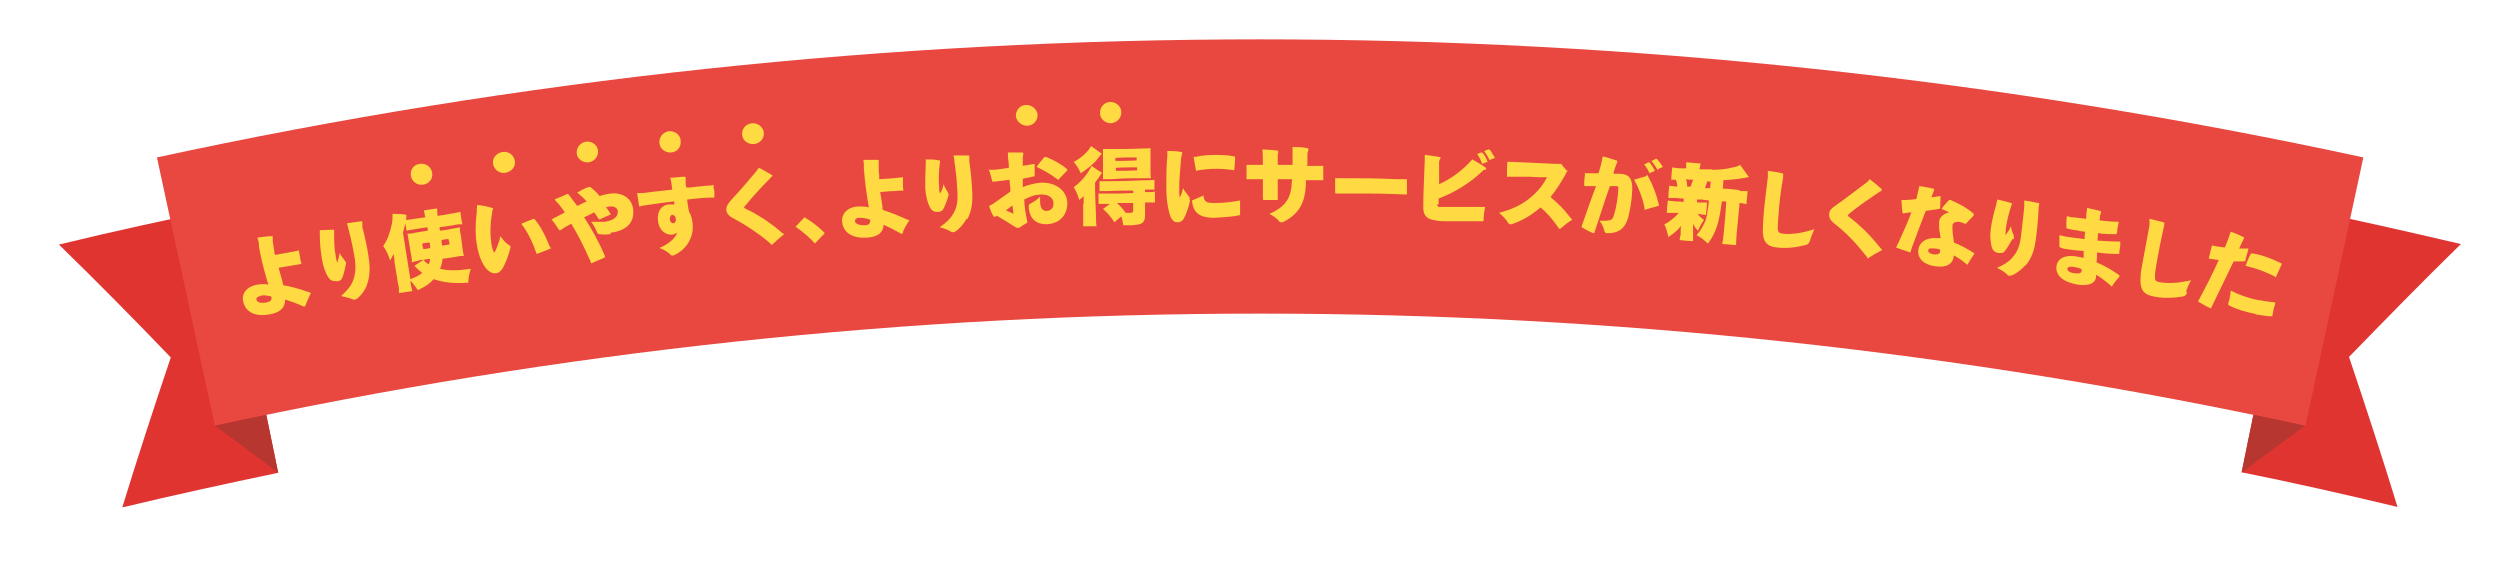 <?xml version="1.0" encoding="UTF-8"?>
<svg id="_レイヤー_1" data-name="レイヤー_1" xmlns="http://www.w3.org/2000/svg" version="1.1" viewBox="0 0 505 114">
  <!-- Generator: Adobe Illustrator 29.0.1, SVG Export Plug-In . SVG Version: 2.1.0 Build 192)  -->
  <defs>
    <style>
      .st0 {
        fill: #ffda42;
      }

      .st1 {
        fill: #e84840;
      }

      .st2 {
        fill: #b73630;
      }

      .st3 {
        fill: #e03431;
      }
    </style>
  </defs>
  <path class="st3" d="M56.2,95.5c-10.5,2.2-21.1,4.5-31.5,7,3.1-10.1,6.4-20.2,9.8-30.3-7.4-7.7-14.9-15.3-22.6-22.8,11.1-2.7,22.2-5.1,33.3-7.4,3.7,17.9,7.3,35.7,11,53.6"/>
  <path class="st3" d="M463.8,41.9c11.1,2.3,22.2,4.8,33.3,7.4-7.7,7.5-15.2,15.2-22.6,22.8,3.4,10.1,6.7,20.2,9.8,30.3-10.5-2.5-21-4.9-31.5-7,3.7-17.9,7.3-35.7,11-53.6"/>
  <path class="st1" d="M465.6,86c-139.1-30.2-283.1-30.2-422.2,0-3.9-18.1-7.8-36.1-11.7-54.2C178.5,0,330.5,0,477.4,31.8c-3.9,18.1-7.8,36.1-11.7,54.2"/>
  <path class="st2" d="M56.2,95.5c-4.2-3.2-8.5-6.4-12.8-9.5,3.5-.8,6.9-1.5,10.4-2.2.8,3.9,1.6,7.8,2.4,11.7"/>
  <path class="st2" d="M452.8,95.5c4.2-3.2,8.5-6.4,12.8-9.5-3.5-.8-6.9-1.5-10.4-2.2-.8,3.9-1.6,7.8-2.4,11.7"/>
  <path class="st0" d="M61.7,61.7c0,0,0,.2-.2.2,0,0-.1,0-.2,0-1.3-.6-2.5-1-3.7-1.4,0,1.6-.9,2.6-3.1,3-2.6.5-4.9-.2-5.4-2.7-.3-1.5.7-2.9,2.8-3.3.8-.1,1.6-.2,2.3,0-.7-2.3-1.4-4.9-1.9-7.7,0-.1,0-.2,0-.4,0-.5-.2-.9-.3-1.4.9-.1,2-.3,2.9-.3.1,0,.2,0,.2.1,0,0,0,.1,0,.2,0,.2,0,.4,0,.8.1.6.2,1.2.3,1.9,0,.3,0,.5.2.8,1.6-.3,3.2-.6,4.8-.9,0,.4.1.8.2,1.2,0,.5.2,1,.3,1.5-.6.1-1.1.2-1.7.3-1,.2-2,.3-2.9.5.3,1.3.8,2.7.9,3.5,1.6.3,3.2.7,4.8,1.3.3,0,.5.2.8.3-.4.8-.8,1.7-1.1,2.5M52.6,59.8c-.6.1-.9.4-.8.7.1.6.9.8,2,.6.8-.2,1.2-.4,1-1.2-.7-.2-1.5-.3-2.1-.2"/>
  <path class="st0" d="M69.9,53.3c-.2,1-.5,2.2-.8,2.9-.1.3-.4.5-.8.6-.1,0-.3,0-.4,0-.8,0-1.2-.2-1.6-.8-.5-.8-1-2-1.3-3.8-.2-1.3-.4-3-.4-4.8,0-.3,0-.6,0-.9.9,0,1.8-.1,2.7-.1.1,0,.2,0,.2.2,0,0,0,0,0,0,0,1.9,0,3.6.3,5,0,.4.2,1,.3,1.5.2-.6.4-1.2.5-2,.3.6.7,1.1,1.1,1.6,0,.1.2.2.2.4,0,0,0,.2,0,.3M74.2,57.4c-.4,1.1-1.1,2.1-1.9,2.8-.2.1-.3.2-.5.3-.2,0-.3,0-.5,0-.6-.3-1.6-.5-2.4-.7,1.1-1,2-2,2.4-3.1.5-1.2.6-2.6.4-4.3-.4-2.3-.8-4.3-1.3-6.1-.1-.4-.2-.8-.3-1.2.8-.1,1.9-.3,2.8-.4.2,0,.3,0,.3.2,0,0,0,.1,0,.2,0,.1,0,.3,0,.5,0,0,0,.2,0,.3.5,1.9,1,4.1,1.3,6.3.3,2.1.2,3.8-.4,5.4"/>
  <path class="st0" d="M89.4,51.9c0,.9-.2,1.6-.5,2.4,1.7.4,3.4.4,6.2,0-.3,1-.5,1.7-.5,2.8-3,.2-4.8,0-7-.7-.9,1-1.7,1.5-3.2,2.2-.6-.9-1-1.4-1.5-1.9,0,0,0,.1,0,.2.1.7.2,1.2.4,1.9-.9.1-1.8.3-2.7.4,0-.8,0-1.2-.2-1.9-.2-1.4-.5-2.9-.7-4.3,0-.1,0-.7-.2-1.7-.2.5-.4.8-.7,1.3-.4-1.2-.7-1.9-1.4-2.9.8-1.1,1.3-2.5,1.7-4.2.2-.9.2-1.6.2-2.3.9,0,1.9,0,2.8.2,0,.3,0,.6-.1,1,.6,0,1.2-.1,1.7-.2.7-.1,1.5-.2,2.2-.3-.1-.7-.2-1-.3-1.4.9-.1,1.8-.3,2.7-.4,0,.4,0,.8.1,1.5.8-.1,1.6-.2,2.4-.4.9-.1,1.5-.3,2.2-.4.1.8.2,1.7.4,2.5-.6,0-1.1,0-1.8.2-.9.1-1.8.3-2.8.4,0,.2,0,.5.1.7.8-.1,1.6-.2,2.4-.4.8-.1,1.1-.2,1.6-.3,0,.5,0,.9.2,1.7.1.8.2,1.6.3,2.4.1.9.2,1.2.3,1.7-.5,0-.9,0-1.7.2-.9.1-1.8.3-2.7.4M84.5,52.7c-.5,0-.9.2-1.3.3,0-.5,0-.9-.2-1.7-.1-.8-.3-1.6-.4-2.4-.1-.8-.2-1.2-.3-1.7.5,0,.8,0,1.6-.2.8-.1,1.6-.3,2.5-.4,0-.2,0-.5-.1-.7-.9.1-1.7.3-2.5.4-.7.1-1.1.2-1.7.3,0-.5-.2-1-.2-1.5-.2.7-.3,1.1-.5,1.9.5,3.1,1,6.3,1.5,9.4,1.2-.5,1.7-.7,2.4-1.3-.5-.3-.6-.5-1.3-1.1,0,0-.2-.2-.3-.3.6-.4,1.2-.8,1.8-1.2-.3,0-.6,0-.9.1M85.5,52.5c.3.3.6.6,1.1.9.2-.4.2-.6.3-1.1-.5,0-.9.1-1.4.2M85.3,49.2c0,.4.1.7.2,1.1.5,0,.9-.1,1.4-.2,0-.4,0-.5-.1-1.1-.5,0-1,.1-1.5.2M89.2,48.5c0,.5,0,.5.1,1.1.5,0,1-.2,1.5-.2,0-.4-.1-.7-.2-1.1-.5,0-1,.1-1.5.2"/>
  <path class="st0" d="M101.3,54.5c-.3.4-.7.7-1.1.7-.5,0-.9,0-1.4-.4-1.1-.8-2.1-2.8-2.5-5.5-.3-1.8-.3-4,0-6.4,0-.5,0-.9.1-1.5,1,.1,2.1.3,3,.6,0,0,.1,0,.2.1,0,0,0,0,0,.1-.1.2-.2.5-.2.9-.4,2.1-.4,4.2-.2,5.6,0,0,0,0,0,.1.1.9.3,1.6.5,2,0,.1,0,.2.1.2,0,0,0,0,.2-.2.4-.8.8-1.9,1.1-3.1.5.8,1.1,1.4,1.7,1.8.2,0,.3.2.3.4,0,0,0,.1,0,.2-.4,1.6-1.1,3.4-1.7,4.3M111.3,50.1c0,0,0,.1-.1.1-.8.4-1.8.7-2.8,1.1-.7-2.1-1.7-4.3-3.1-6.1.9-.4,1.7-.7,2.5-1,0,0,0,0,0,0,0,0,.2,0,.2.1,1.2,1.4,2.1,3.2,2.8,4.9.1.3.2.6.4.8,0,0,0,0,0,0"/>
  <path class="st0" d="M123.3,47.3c-.9.1-1.6.1-2.2,0-.2,0-.4-.1-.5-.4-.3-.7-.7-1.5-1.2-2.1.9,0,1.9,0,2.7,0,1.7-.2,2.8-1,2.7-2.1,0-.6-.7-1.1-1.5-1-.3,0-.6.1-.9.2.4.4.7.9,1,1.4-.7.3-1.6.7-2.2,1,0,0,0,0-.1,0,0,0-.2,0-.2-.1-.2-.4-.5-.8-.9-1.3-.7.4-1.4.7-2,1,1.5,2.3,3,5,4.2,7.8,0,0,0,.1,0,.2,0,0,0,.1-.2.2-.8.3-1.8.8-2.6,1.1-.1-.4-.2-.7-.4-1-1-2.3-2.2-4.7-3.6-7-.8.4-1.5.8-2.2,1.3,0,0,0,0-.1,0,0,0-.2,0-.2-.1-.5-.7-.9-1.4-1.5-2.1.2,0,.4-.2.6-.3.6-.3,1.4-.7,2.1-1.1-.6-.9-1.3-1.8-2-2.5,0,0,0,0,0-.1,0,0,0-.1.1-.1.7-.3,1.6-.6,2.3-1,0,0,0,0,.1,0,0,0,.1,0,.2,0,.5.7,1.2,1.6,1.8,2.4.6-.3,1.2-.6,1.9-.9-.6-.7-1.2-1.2-1.9-1.8.7-.4,1.4-.8,2.2-1.1,0,0,.1,0,.2,0,.1,0,.2,0,.3,0,.7.6,1.3,1.1,1.8,1.8.7-.2,1.4-.4,2.2-.5,2.6-.3,4.4,1.1,4.6,3.2.3,2.6-1.3,4.3-4.5,4.7"/>
  <path class="st0" d="M136.1,40.7c-2,.2-3.9.5-5.9.8-.4,0-.6.1-.9.2,0,0,0,0,0,0-.1,0-.2,0-.2-.1-.1-.8-.3-1.7-.4-2.6.4,0,.7,0,1,0,2-.2,4-.5,6.1-.7-.1-.8-.2-1.6-.4-2.4,1,0,2-.2,2.8-.2.2,0,.3,0,.3.2,0,0,0,.1,0,.2,0,.2,0,.5,0,.7,0,.4,0,.7.2,1.1.7,0,1.4-.1,2.1-.2.7,0,1.5-.2,2.3-.2.3,0,.7,0,1-.2,0,.4.1.9.2,1.3,0,.5,0,.9,0,1.3-2,0-3.7.2-5.5.4.1.8.2,1.7.4,2.5.4.6.6,1.4.7,2.3.3,2.8-1.1,5.2-3.8,6.5,0,0-.2,0-.3,0-.2,0-.3,0-.4-.2-.5-.5-1.3-1-2.2-1.3,1.8-.8,3.1-1.8,3.6-3.1-.3.2-.6.3-1,.4-1.3.1-2.7-.8-2.9-2.9-.2-1.9.8-3.1,2.2-3.2.4,0,.8,0,1.1,0,0-.3,0-.6-.1-.8M135.8,43.4c-.3,0-.5.4-.5.9,0,.5.4.8.7.8.4,0,.6-.5.5-.9,0-.4-.3-.8-.7-.8"/>
  <path class="st0" d="M156,49.6c-.2-.2-.4-.4-.6-.6-2.1-1.8-4.8-3.6-7.1-4.8-1-.5-1.5-1-1.6-1.8,0-.6.2-1.1.9-1.9,1.6-1.7,3.5-3.9,5.1-5.8.2-.3.4-.6.6-.8.9.4,1.8,1,2.7,1.5,0,0,0,0,0,.1,0,0,0,.1-.1.2-.2.1-.4.4-.6.6-1.8,1.8-3.4,3.6-4.8,5.3-.1.1-.2.2-.2.3,0,0,0,.1.2.2,2.3,1.1,4.9,2.7,7.2,4.7.2.2.5.4.7.5-.9.7-1.8,1.5-2.5,2.2"/>
  <path class="st0" d="M162.5,43.9c1.4.8,3,2,4.1,3.2-.7.7-1.3,1.4-2,2.1-1-1.2-2.6-2.5-3.9-3.4.6-.6,1.2-1.3,1.8-1.9"/>
  <path class="st0" d="M182.4,47c0,0,0,.2-.2.2,0,0-.1,0-.2,0-1.2-.7-2.4-1.3-3.5-1.8-.1,1.6-1.2,2.5-3.4,2.6-2.6.2-4.8-.8-5-3.3-.1-1.5,1-2.8,3.1-3,.8,0,1.6,0,2.3.2-.4-2.4-.8-5.1-1-7.8,0-.1,0-.2,0-.4,0-.5,0-.9-.1-1.4.9,0,2,0,2.9,0,.1,0,.2,0,.2.2,0,0,0,.1,0,.2,0,.2,0,.4,0,.8,0,.6,0,1.3.1,1.9,0,.3,0,.5,0,.8,1.6-.1,3.2-.2,4.8-.4,0,.4,0,.8,0,1.2,0,.5,0,1,.1,1.5-.6,0-1.1,0-1.7.1-1,0-2,.1-3,.2.2,1.4.5,2.8.5,3.6,1.5.5,3.1,1.1,4.6,1.8.2.1.5.2.8.3-.5.7-1,1.6-1.3,2.3M173.6,44c-.6,0-.9.3-.9.6,0,.6.8.9,1.9.9.9,0,1.2-.3,1.2-1.1-.7-.3-1.5-.4-2.1-.4"/>
  <path class="st0" d="M191.6,39.5c-.3,1-.7,2.1-1.1,2.8-.2.3-.4.4-.8.5-.1,0-.3,0-.4,0-.8,0-1.2-.4-1.5-1-.4-.8-.8-2.1-.9-3.9,0-1.3,0-3,.1-4.8,0-.3,0-.6,0-.9.9,0,1.8,0,2.7.2.1,0,.2,0,.2.2,0,0,0,0,0,0-.3,1.9-.3,3.6-.2,5,0,.4,0,1,.2,1.5.3-.5.6-1.2.7-1.9.2.6.6,1.2.9,1.7,0,.1.1.2.1.4,0,0,0,.2,0,.3M195.3,44.1c-.6,1.1-1.3,1.9-2.2,2.6-.2.1-.3.2-.5.2-.2,0-.3,0-.5-.1-.6-.4-1.5-.7-2.3-.9,1.2-.8,2.2-1.7,2.8-2.8.7-1.2.9-2.5.8-4.2-.1-2.3-.3-4.3-.6-6.2,0-.4-.1-.9-.2-1.3.8,0,1.9,0,2.9,0,.2,0,.3,0,.3.2,0,0,0,.1,0,.2,0,.1,0,.3,0,.5,0,0,0,.2,0,.3.3,2,.5,4.2.6,6.4.1,2.1-.2,3.8-1,5.3"/>
  <path class="st0" d="M199.9,34.3c.3,0,.5,0,.7,0,.7,0,1.8-.2,3.2-.4,0-.7-.1-1.5-.2-2.2,0-.3,0-.6,0-.9.9,0,1.9,0,2.8,0,.2,0,.3,0,.3.2,0,0,0,.1,0,.2,0,.2-.1.4-.1.7,0,.6,0,1.1,0,1.6.8-.1,1.6-.3,2.4-.4,0,.4,0,.8,0,1.3,0,.4,0,.9,0,1.2-.8.2-1.5.3-2.4.5,0,.6,0,1.2,0,1.7,1.2-.5,2.4-.8,3.7-.9,3-.1,5.2,1.6,5.3,4.1,0,2.5-1.6,4.2-4.2,4.3-2.2,0-3.5-1.2-3.6-3.6,0-.3.1-.5.4-.6.7-.4,1.4-.8,1.9-1.4,0,.3,0,.6,0,.9,0,1.6.6,2,1.3,2,.8,0,1.5-.6,1.4-1.6,0-1-1-1.8-2.6-1.7-1.2,0-2.3.5-3.3,1,0,1.3.3,3,.6,4.4,0,0,0,0,0,.1,0,.2,0,.3-.2.3-.5.3-1,.6-1.4.9,0,0-.2,0-.3,0-.1,0-.2,0-.3,0-1.4-.9-2.7-1.7-3.9-2.4-.1,0-.2.1-.4.2,0,0-.1,0-.1,0,0,0-.1,0-.2-.1-.4-.6-.7-1.4-.9-2.1.2-.1.6-.3.9-.5,1-.7,2.1-1.5,3.4-2.4,0-.8-.1-1.6-.2-2.4-1.2.2-2.2.3-3.2.4-.2,0-.3,0-.3-.2-.2-.8-.4-1.6-.7-2.4M204.5,41.5c-.4.3-.9.7-1.3,1,.4.2,1,.4,1.5.7,0-.5-.1-1-.2-1.6M213.8,36.4c-.1-.1-.3-.3-.5-.4-1.2-.9-2.5-1.6-3.9-2.3.4-.6,1-1.3,1.5-1.9,0,0,.1-.1.2-.1,0,0,.1,0,.2,0,1.5.6,3,1.4,4.3,2.5,0,0,0,0,0,.1,0,0,0,0,0,.1-.6.6-1.2,1.3-1.8,1.9"/>
  <path class="st0" d="M218.9,41.3c0-.6,0-.8,0-1.7-.3.3-.5.5-.9.8-.3-1.1-.6-1.7-1.1-2.6,1.5-1.1,2.8-2.6,3.6-4.3.7.5,1.4,1,2.1,1.4-.6.9-.8,1.2-1.4,2,0,2.3.1,4.5.2,6.8,0,1,0,1.4.1,2-.9,0-1.8,0-2.7,0,0-.5,0-1,0-1.8,0-.9,0-1.8,0-2.8M222.6,31c-.7.8-.9,1.1-1.3,1.6-.9.9-1.9,1.7-3,2.4-.4-1-.8-1.5-1.4-2.3,1.7-.9,2.9-2.1,3.5-3.2.7.5,1.4,1,2.1,1.5M223.6,41.2c-.8,0-1.2,0-1.7,0,0-.7,0-1.4,0-2.1.4,0,.9,0,1.7,0,1.8,0,3.5,0,5.3-.1,0-.2,0-.4,0-.5-1.7,0-3.4,0-5.1.1-.8,0-1.2,0-1.7,0,0-.7,0-1.3,0-2,.4,0,.7,0,1.7,0,2.6,0,5.2-.1,7.7-.2.9,0,1.3,0,1.7-.1,0,.7,0,1.4,0,2-.4,0-.9,0-1.7,0,0,0-.1,0-.2,0,0,.2,0,.4,0,.5,0,0,.2,0,.3,0,.8,0,1.3,0,1.7-.1,0,.7,0,1.4,0,2.2-.4,0-.8,0-1.7,0-.1,0-.2,0-.3,0,0,.8,0,1.6,0,2.5,0,.8-.1,1.2-.5,1.6-.4.3-.9.4-2.1.5-.2,0-.4,0-1.8,0-.1-.7-.2-1.2-.4-1.8-.5.4-.9.8-1.4,1.2-.7-1.1-1.3-1.8-2.3-2.7.5-.3.9-.7,1.4-1-.3,0-.5,0-.8,0M224.4,36.2c-.7,0-1.3,0-1.6,0,0-.5,0-1,0-1.8,0-.9,0-1.8,0-2.7,0-.6,0-1.1,0-1.6.5,0,1,0,1.9,0,1.9,0,3.9,0,5.8-.1.9,0,1.4,0,1.9-.1,0,.5,0,1,0,1.8,0,.9,0,1.7,0,2.6,0,.8,0,1.2.1,1.7-.5,0-1,0-1.6,0-2.1,0-4.2,0-6.3.2M225.3,32.5c1.4,0,2.9,0,4.3-.1,0-.2,0-.4,0-.6-1.4,0-2.9,0-4.3.1,0,.2,0,.4,0,.6M225.4,34.5c1.4,0,2.9,0,4.3-.1,0-.2,0-.4,0-.6-1.4,0-2.9,0-4.3.1,0,.2,0,.4,0,.6M225.7,41.1c.7.6,1.2,1.2,1.7,1.9.3,0,.6,0,.8,0,.5,0,.7-.1.7-.4,0-.5,0-1,0-1.6-1,0-2.1,0-3.1,0"/>
  <path class="st0" d="M240.4,40.5c-.3,1.4-.8,2.8-1.3,3.7-.3.5-.7.7-1.2.7,0,0,0,0-.1,0-.6,0-.9-.3-1.3-1-.5-1.2-.9-3.4-.9-6.1,0-2.1,0-4.1.2-6.3,0-.3,0-.7,0-1,.9,0,1.9,0,2.8.2.1,0,.2,0,.2.1,0,0,0,0,0,0,0,.4-.1.6-.2,1-.2,2.3-.4,4.6-.4,6.3,0,.6,0,1.2.1,1.8.3-.5.5-1.1.7-1.9.2.5.6,1,1.1,1.6.1.1.2.2.2.4,0,.1,0,.2,0,.4M243.1,39.3c0,.7.2,1.2.5,1.4.4.3.9.3,2,.3,1.7,0,3.2-.2,4.9-.5,0,.5,0,1,0,1.5,0,.4,0,.8,0,1.2,0,.2,0,.2-.2.3-1.5.3-3.3.4-5,.5-1.6,0-2.7-.3-3.4-.9-.6-.5-1-1.3-1.1-2.5,0,0,0,0,0,0,0-.1,0-.2.2-.2.7-.3,1.4-.6,2.1-.9M241.1,31.7c.3,0,.5,0,.8-.1,1.1-.2,2.3-.3,3.4-.3,1.5,0,2.7,0,4,.3.2,0,.2.1.2.3,0,.7-.1,1.7-.2,2.5-1.1-.2-2.4-.3-3.5-.3-1.2,0-2.8.1-4.2.4-.2-.9-.3-1.9-.5-2.8"/>
  <path class="st0" d="M263.9,33.5c.9,0,1.8,0,2.6,0,.2,0,.5,0,.8,0,0,.3,0,.6,0,.8,0,.7,0,1.4,0,2.1-1.2,0-2.2,0-3.5,0,0,2.8-.5,4.3-1.2,5.5-.7,1.2-2,2.3-3.5,3-.1,0-.2,0-.3,0-.2,0-.3,0-.4-.2-.5-.6-1.2-1.1-2-1.5,1.5-.6,2.9-1.6,3.5-2.6.7-1,1-2.3,1.1-4.4-1,0-2,0-2.9,0,0,1.1,0,2.2,0,3.2,0,.3,0,.7,0,1-.3,0-.7,0-1,0-.6,0-1.2,0-1.7,0-.2,0-.3,0-.3-.3,0-1.2,0-2.5,0-3.9-.9,0-1.7,0-2.4,0-.3,0-.6,0-.9,0,0-.4,0-.8,0-1.2,0-.6,0-1.2,0-1.7.2,0,.5,0,.7,0,.8,0,1.6,0,2.6,0,0-1.1,0-2.1-.1-3.1,1,0,1.9.1,2.9.2.2,0,.3.1.3.2,0,0,0,.1,0,.2,0,.1-.1.3-.1.5,0,.7,0,1.3,0,2,1,0,2,0,3,0,0-1.3,0-2.4,0-3.6,1,0,1.9,0,2.8.2.3,0,.4.1.4.3,0,0,0,.1,0,.2-.1.2-.2.4-.2.6v2.3"/>
  <path class="st0" d="M281.9,36.2c.8,0,1.5,0,2.3,0,0,.5,0,1,0,1.4,0,.6,0,1.1,0,1.7-2.5-.1-4.9-.2-7.3-.2-2.3,0-4.4,0-6.9,0,0,0,0,0,0,0-.2,0-.3,0-.3-.3,0-.9,0-1.8,0-2.8.3,0,.7,0,1.3,0,3.7,0,7.4,0,11.1.2"/>
  <path class="st0" d="M290.3,41.3c0,.3.1.4.4.5.5,0,1,0,1.6,0,2.3,0,5,0,7.7,0-.2.9-.3,1.8-.3,2.6,0,.2,0,.3-.3.3-1.9,0-4.3,0-6.6,0-1.2,0-2.1,0-2.9-.2-1.7-.2-2.4-1-2.4-2.6,0-3.2.2-6.4.3-9.5,0-.4,0-.8,0-1.1,1,.1,1.9.2,2.9.4.2,0,.3.1.3.2,0,0,0,.2-.1.2-.1.2-.2.4-.2.7,0,.5,0,.9,0,1.4,0,1,0,2,0,3,2.3-1,4.8-2.8,6.7-5,.9.5,1.8,1,2.6,1.6.2.1.2.2.2.3,0,.1-.1.2-.3.2-.2,0-.4.2-.7.5-2.3,2.2-5.6,4.2-8.6,5.3,0,.4,0,.8,0,1.2M299.4,33.1c-.2-.6-.6-1.4-1-2,.3-.1.6-.2.8-.3,0,0,0,0,.1,0,0,0,.1,0,.2.1.4.4.7,1,1,1.8-.4.1-.8.3-1.1.4M300.9,32.4c-.3-.7-.7-1.3-1.1-1.9.3-.1.5-.2.8-.3,0,0,.1,0,.1,0,0,0,.1,0,.2,0,.4.5.7,1.1,1.1,1.7-.4.1-.7.3-1.1.4"/>
  <path class="st0" d="M316.6,34.2c0,0,0,.1,0,.2,0,0,0,.1,0,.2-.2.2-.3.4-.4.7-.9,1.6-2,3.3-3,4.5,1.4,1.2,2.7,2.4,3.8,3.9.2.2.4.5.6.7-.9.5-1.7,1.2-2.4,1.8,0,0-.1,0-.2,0,0,0-.1,0-.2-.2-1.1-1.6-2.2-2.9-3.6-4.1-1.1.9-2.3,1.8-3.5,2.4-1,.5-1.7.8-2.4,1,0,0-.1,0-.2,0-.2,0-.3,0-.4-.2-.5-.8-1.1-1.5-1.9-2.1,1.1-.3,2.3-.7,3.4-1.2,2.7-1.3,5-3.4,6.3-6-1.1,0-2.3,0-3.4-.1-1.3,0-2.6,0-3.7,0-.4,0-.7,0-1,0,0-1,0-2,.1-3,.3,0,.7,0,1,0,2.9.1,5.8.3,8.7.4.3,0,.7,0,1,0,0,0,0,0,0,0,.1,0,.2,0,.3.2.3.4.7.8,1,1.2"/>
  <path class="st0" d="M319.9,35c.2,0,.4,0,.6,0,.7,0,1.6,0,2.4,0,.3-.9.5-1.7.7-2.6,0-.3.1-.6.2-.8.9.2,1.7.5,2.7.8.1,0,.2.1.2.2,0,0,0,0,0,.1-.3.7-.6,1.5-.8,2.4.4,0,.8,0,1.1,0,1,0,1.5.2,1.9.5.6.5.9,1.4.8,3.1-.1,1.9-.4,3.6-.8,5.2-.6,2.3-2.1,3.3-4.3,3.2,0,0,0,0,0,0-.3,0-.4-.1-.5-.4-.2-.8-.5-1.5-1-2.1.8,0,1.4,0,2-.1.5-.1.7-.3.9-1,.5-1.6.8-3.4.9-5.4,0-.4,0-.5-.4-.5,0,0,0,0,0,0-.4,0-.9,0-1.3,0-1,2.8-2.1,6.3-3.1,9.3,0,.2-.1.2-.2.2,0,0,0,0-.1,0-.7-.3-1.5-.7-2.1-1.1-.1,0-.2-.1-.2-.2,0,0,0,0,0-.1.9-2.6,1.9-5.5,2.9-8.1-.6,0-1.4,0-2.1,0-.2,0-.3,0-.3-.3,0-.8.1-1.6.2-2.4M332.6,35.4c0,0,.1,0,.1,0,0,0,.2,0,.2.2.9,1.6,1.7,3.6,2.2,5.8,0,0,0,0,0,.1,0,0,0,.1-.1.1-.8.2-1.8.5-2.8.8,0-.3,0-.5-.1-.8-.3-1.6-1.1-3.7-2-5.3.8-.2,1.6-.5,2.4-.7M333.3,35.1c-.3-.6-.7-1.3-1.2-1.9.3-.1.6-.2.8-.4,0,0,0,0,.1,0,0,0,.1,0,.2,0,.4.5.8,1.1,1.1,1.7-.4.2-.7.3-1.1.5M334.8,34.3c-.3-.6-.8-1.3-1.2-1.8.3-.1.5-.2.8-.4,0,0,.1,0,.1,0,0,0,.1,0,.2,0,.4.5.8,1,1.2,1.6-.3.2-.7.3-1,.5"/>
  <path class="st0" d="M342.2,40.9c.3,0,.5,0,.8,0,.9,0,1.3,0,1.8,0,0,.8-.1,1.6-.2,2.5-.5,0-.9-.1-1.7-.2.3.4.7.8,1.3,1.2-.6.9-.9,1.5-1.2,2.2-.5-.5-.7-.8-1-1.4,0,.6,0,.9,0,1.1,0,.3,0,.7,0,1,0,.6,0,1,0,1.4-.9,0-1.8-.1-2.7-.2,0-.4.1-.7.2-1.2,0-.3,0-.6,0-.8,0-.3,0-.5.1-.9-.8,1-1.4,1.5-2.6,2.3-.2-1-.4-1.7-.8-2.6.5-.2,1.1-.6,1.8-1.2.4-.3.7-.6,1.1-1.1-.2,0-.5,0-.7,0-.8,0-1.2,0-1.7,0,0-.8.1-1.6.2-2.5.5.1.8.1,1.8.2.5,0,.9,0,1.4.1,0-.2,0-.5,0-.7-.5,0-1,0-1.4-.1-.8,0-1.2,0-1.7,0,0-.8.1-1.7.2-2.5.4.1.7.1,1.6.2,0-.5-.1-1-.3-1.4-.4,0-.5,0-.9,0,0-.8.1-1.6.2-2.5.5.1.9.2,1.8.2.3,0,.6,0,1,0,0-.6,0-.8,0-1.2,1,0,1.9.2,2.9.2,0,.4-.1.6-.2,1.2.2,0,.5,0,.7,0,.9,0,1.3,0,1.8,0,0,.8-.1,1.6-.2,2.5-.3,0-.4,0-.7-.1-.1.3-.4,1.1-.5,1.4.5,0,.8,0,1.2,0,0,.8-.1,1.7-.2,2.5-.5,0-.9-.1-1.7-.2-.3,0-.6,0-.9,0,0,.2,0,.5,0,.7M341.5,37.7c.2-.5.3-.8.5-1.4-.5,0-1,0-1.4-.1.1.5.2.7.2,1.5.2,0,.5,0,.7,0M351.4,38.6c.7,0,1.2,0,1.6,0,0,.9-.2,1.7-.2,2.6-.4,0-.6-.1-1.2-.2,0,0-.1,0-.2,0-.2,2.1-.4,4.2-.6,6.2-.1,1.2-.1,1.7-.1,2.3-.9,0-1.8-.2-2.8-.2.1-.6.2-1.1.3-2.3.2-2.1.4-4.2.5-6.3-.3,0-.6,0-.9,0-.3,2.3-.5,3.4-.9,4.8-.5,1.5-1,2.5-1.9,3.7-.9-.8-1.3-1.2-2.3-1.7.9-1,1.3-1.8,1.8-2.9.4-1.1.7-3.5,1.1-8.3,0-.7,0-1.4,0-2,1.7,0,3-.1,4.5-.5.7-.1,1.1-.3,1.4-.5.6.8,1.2,1.7,1.8,2.5-.3,0-.3,0-.7.1-1.1.2-2.5.4-4.5.5,0,.6,0,1.1-.1,1.7,1.1,0,2.3.2,3.4.3"/>
  <path class="st0" d="M365.6,48.6c-.1.5-.4.8-.9.9-1.9.5-3.9.7-5.7.5-2.2-.2-3-1.3-2.9-3.8,0-1,.1-2.2.2-3.4.2-2.3.5-4.4.8-7,0-.1,0-.2,0-.3,0-.3,0-.6,0-1,.9.1,2,.3,2.9.5.2,0,.2.1.2.3,0,.3,0,.7-.1,1.1-.4,2.3-.7,4.8-.8,6.6-.1,1.2-.2,2.2-.2,3.1,0,.7.2,1,1,1.1,1.7.2,3.9-.1,6.4-.9-.4.9-.7,1.6-.9,2.4"/>
  <path class="st0" d="M377.2,52.1c-.1-.3-.3-.5-.5-.7-1.7-2.2-3.9-4.5-6-6.1-.9-.7-1.3-1.3-1.2-2.1,0-.6.4-1.1,1.3-1.7,2-1.4,4.2-3.1,6.2-4.6.3-.2.5-.5.7-.7.8.6,1.6,1.3,2.4,2,0,0,0,.1,0,.2,0,0,0,.1-.1.2-.2,0-.5.3-.7.4-2.1,1.4-4.1,2.8-5.8,4.2-.1.1-.2.2-.2.3,0,0,0,.2.2.3,2.1,1.6,4.2,3.6,6.1,6,.2.2.4.5.6.7-1,.5-2,1.1-2.9,1.7"/>
  <path class="st0" d="M389.9,39.9c.7-.1,1.4-.2,2.1-.3,0,.8-.1,1.6-.1,2.4,0,0,0,0,0,0,0,.1-.1.2-.2.2-.7.1-1.9.3-2.7.4-.9,2.4-1.9,4.9-2.8,7.4-.1.4-.2.7-.3,1-1-.3-2-.7-2.9-1,.2-.3.3-.7.5-1,.9-2,1.9-4.2,2.6-6.1-.5,0-1.1.1-1.5.2,0,0,0,0-.1,0-.1,0-.2,0-.2-.2-.1-.8-.2-1.7-.2-2.5.3,0,.5,0,.8,0,.7,0,1.5-.1,2.2-.2.2-.8.4-1.7.6-2.6,1,.1,1.9.3,2.8.5.1,0,.2,0,.2.2,0,0,0,0,0,.1-.2.5-.4,1-.6,1.6M397.2,45.1c0,0-.1.1-.2.1,0,0,0,0-.1,0-.4-.2-.9-.4-1.3-.4-.7,0-1.1.2-1.2.7,0,.3,0,.5,0,.8,0,.7.2,1.7.3,2.7,1.3.5,2.8,1.3,4,2.1,0,0,.1,0,.1.1,0,0,0,0,0,.1-.5.7-1,1.5-1.4,2.2-.9-.8-1.8-1.4-2.7-1.9-.2,1.7-1.4,2.5-3.7,2.2-2.3-.3-3.7-1.5-3.5-3.3.2-1.6,1.6-2.6,4-2.4.2,0,.4,0,.5,0-.1-.7-.2-1.4-.3-1.9,0-.5,0-.9,0-1.4.1-.9.8-1.6,2-1.9-.5-.3-1.1-.5-1.5-.7.4-.6,1-1.3,1.5-1.8,0,0,.1,0,.2,0,0,0,0,0,.1,0,1.7.7,3.5,1.7,4.7,2.8,0,0,0,.1,0,.2,0,0,0,0,0,.1-.4.5-.9.9-1.3,1.4M391.9,50.4c-.2,0-.6-.2-1-.2-1-.1-1.4,0-1.4.4,0,.4.4.7,1.2.8.5,0,.8,0,1-.2.1-.1.2-.2.2-.4,0-.1,0-.2,0-.4"/>
  <path class="st0" d="M406.5,48.3c-.5.9-1.1,1.9-1.6,2.5-.2.3-.5.3-.9.3-.1,0-.3,0-.4,0-.8-.2-1.1-.6-1.3-1.3-.2-.9-.4-2.2-.1-4,.2-1.3.6-3,1.1-4.7,0-.3.1-.6.2-.8.8.2,1.8.4,2.7.7.1,0,.2,0,.2.2,0,0,0,0,0,0-.6,1.8-1,3.4-1.2,4.8,0,.4-.1,1-.1,1.5.4-.5.8-1,1.1-1.8.1.6.3,1.3.6,1.9,0,.1,0,.3,0,.4,0,0,0,.2,0,.3M409.2,53.5c-.8.9-1.7,1.6-2.7,2.1-.2,0-.4.1-.6.1-.2,0-.3,0-.4-.2-.5-.5-1.3-1-2.1-1.4,1.4-.6,2.5-1.3,3.2-2.2.9-1,1.4-2.3,1.6-3.9.3-2.3.5-4.3.7-6.2,0-.4,0-.9,0-1.3.8.1,1.9.3,2.8.5.2,0,.3.1.2.3,0,0,0,.1,0,.2,0,.1-.1.2-.1.4,0,0,0,.2,0,.3-.1,2-.3,4.2-.6,6.4-.3,2.1-.9,3.7-2,5"/>
  <path class="st0" d="M417.5,43.7c.3,0,.6.1.9.2.2,0,.3,0,.5,0,.8.1,1.5.2,2.5.3,0-.7.1-1.4.2-2.2.9.2,1.8.4,2.6.6.2,0,.2.1.2.2,0,0,0,0,0,.1,0,.2-.1.4-.2.6,0,.3,0,.6-.1,1,1.3.2,2.7.3,3.9.3-.1.5-.2,1-.3,1.5,0,.3,0,.5-.1.8,0,.2-.1.2-.3.2-1.1,0-2.3,0-3.5-.2,0,.6-.1,1-.1,1.5,1.5.1,3.1.2,4.6.2,0,.2,0,.4,0,.6,0,.6-.2,1.1-.2,1.7,0,.2,0,.2-.2.2-1.5,0-2.8-.1-4.3-.3,0,.7,0,1.3-.1,2,1.7.7,3.2,1.6,4.6,2.6,0,0,.1.1,0,.2,0,0,0,0,0,.1-.5.6-1.1,1.3-1.5,2-.9-.8-2.1-1.8-3.2-2.4,0,.1,0,.3,0,.4,0,.6-.4,1.1-.8,1.3-.5.3-1.4.5-2.9.3-3-.5-4.5-1.9-4.3-3.7.2-1.5,1.6-2.4,4-2,.7.1,1.1.2,1.5.3,0-.5,0-.9,0-1.4-1.3-.1-2.5-.2-3.5-.4-.5,0-.9-.2-1.2-.3-.1,0-.2-.1-.2-.3,0-.7,0-1.5,0-2.2.4.1.8.2,1.3.3,1.2.2,2.4.3,3.8.5,0-.6,0-1,.1-1.5-.6,0-1.3-.2-1.8-.3-.6,0-1.1-.2-1.7-.3-.2,0-.3-.1-.3-.4,0-.7,0-1.5.1-2.2M418.8,53.9c-.7-.1-1.1,0-1.2.4,0,.4.5.8,1.5.9.9.1,1.3,0,1.4-.5,0-.1,0-.2,0-.3-.5-.3-1.1-.4-1.7-.5"/>
  <path class="st0" d="M441.8,59.1c-.2.5-.4.7-.9.8-2,.3-3.9.4-5.8,0-2.2-.4-2.9-1.5-2.7-4,0-1,.3-2.2.5-3.4.4-2.2.8-4.4,1.3-7,0-.1,0-.2,0-.3,0-.3,0-.6,0-1,.9.2,2,.5,2.8.7.2,0,.2.1.2.3,0,.3-.1.6-.2,1.1-.5,2.2-1,4.7-1.3,6.5-.2,1.1-.4,2.2-.4,3,0,.7,0,1,.9,1.2,1.7.3,3.9.2,6.4-.4-.5.9-.8,1.6-1,2.3"/>
  <path class="st0" d="M453.6,52.5c0,.2-.1.3-.3.3-.7,0-1.4,0-2.1,0-1.5,3.1-3.1,6.4-4.6,9.5-.9-.4-1.8-.9-2.6-1.4,1.5-2.8,2.9-5.5,4.2-8.4-.5,0-1-.1-1.4-.2-.1,0-.3,0-.4,0-.2,0-.2-.1-.2-.2,0,0,0,0,0,0,.2-.8.4-1.7.6-2.5.2,0,.4,0,.5.1.7.1,1.4.2,2.1.3.3-.6.6-1.5.9-2.3.1-.3.2-.6.3-.9.9.3,1.8.7,2.6,1.1.1,0,.1,0,.1.1,0,0,0,0,0,.1-.4.8-.7,1.5-1,2.1.7,0,1.3,0,1.9,0-.2.8-.4,1.5-.6,2.2M455.7,63.4c0,0-.1,0-.2,0-2-.4-3.9-1-5.2-1.7-.1,0-.2-.1-.2-.3,0,0,0,0,0,0,0-.3.2-.7.3-1.1,0-.5.2-1,.2-1.6,1.6.8,3.4,1.5,5.5,1.9,1.3.2,2.4.4,3.5.5,0,.4-.2.8-.3,1.2-.1.6-.2,1.1-.3,1.6-1,0-2.1-.2-3.4-.4M459.8,56c-1.9-1-4-1.8-6.2-2.3.3-.8.6-1.6,1-2.3,0-.1.1-.2.3-.2,0,0,.1,0,.2,0,1.8.3,4,1.1,5.7,2,.1,0,.2.1.1.2,0,0,0,0,0,0-.4.8-.7,1.6-1.1,2.4"/>
  <path class="st0" d="M87.3,34.9c.2,1.2-.6,2.2-1.8,2.4-1.2.2-2.3-.6-2.5-1.8-.2-1.2.6-2.3,1.8-2.4,1.2-.2,2.3.6,2.5,1.8"/>
  <path class="st0" d="M104,32.5c.2,1.2-.7,2.2-1.9,2.4-1.2.2-2.3-.6-2.5-1.8-.2-1.2.7-2.2,1.9-2.4,1.2-.2,2.3.6,2.5,1.8"/>
  <path class="st0" d="M120.8,30.4c.1,1.2-.7,2.2-1.9,2.4-1.2.1-2.3-.7-2.4-1.8-.1-1.2.7-2.2,1.9-2.4,1.2-.1,2.3.7,2.4,1.8"/>
  <path class="st0" d="M137.5,28.5c.1,1.2-.7,2.2-1.9,2.3-1.2.1-2.3-.7-2.4-1.9-.1-1.2.7-2.2,1.9-2.4,1.2-.1,2.3.7,2.4,1.9"/>
  <path class="st0" d="M154.3,26.8c.1,1.2-.8,2.2-2,2.3-1.2.1-2.3-.7-2.4-1.9-.1-1.2.8-2.2,2-2.3s2.3.8,2.4,1.9"/>
  <path class="st0" d="M209.6,23.2c0,1.2-.9,2.2-2.1,2.2-1.2,0-2.2-.9-2.3-2,0-1.2.9-2.2,2.1-2.2,1.2,0,2.2.9,2.3,2"/>
  <path class="st0" d="M226.5,22.7c0,1.2-.9,2.1-2.1,2.2-1.2,0-2.2-.9-2.2-2.1,0-1.2.9-2.2,2.1-2.2,1.2,0,2.2.9,2.2,2.1"/>
</svg>